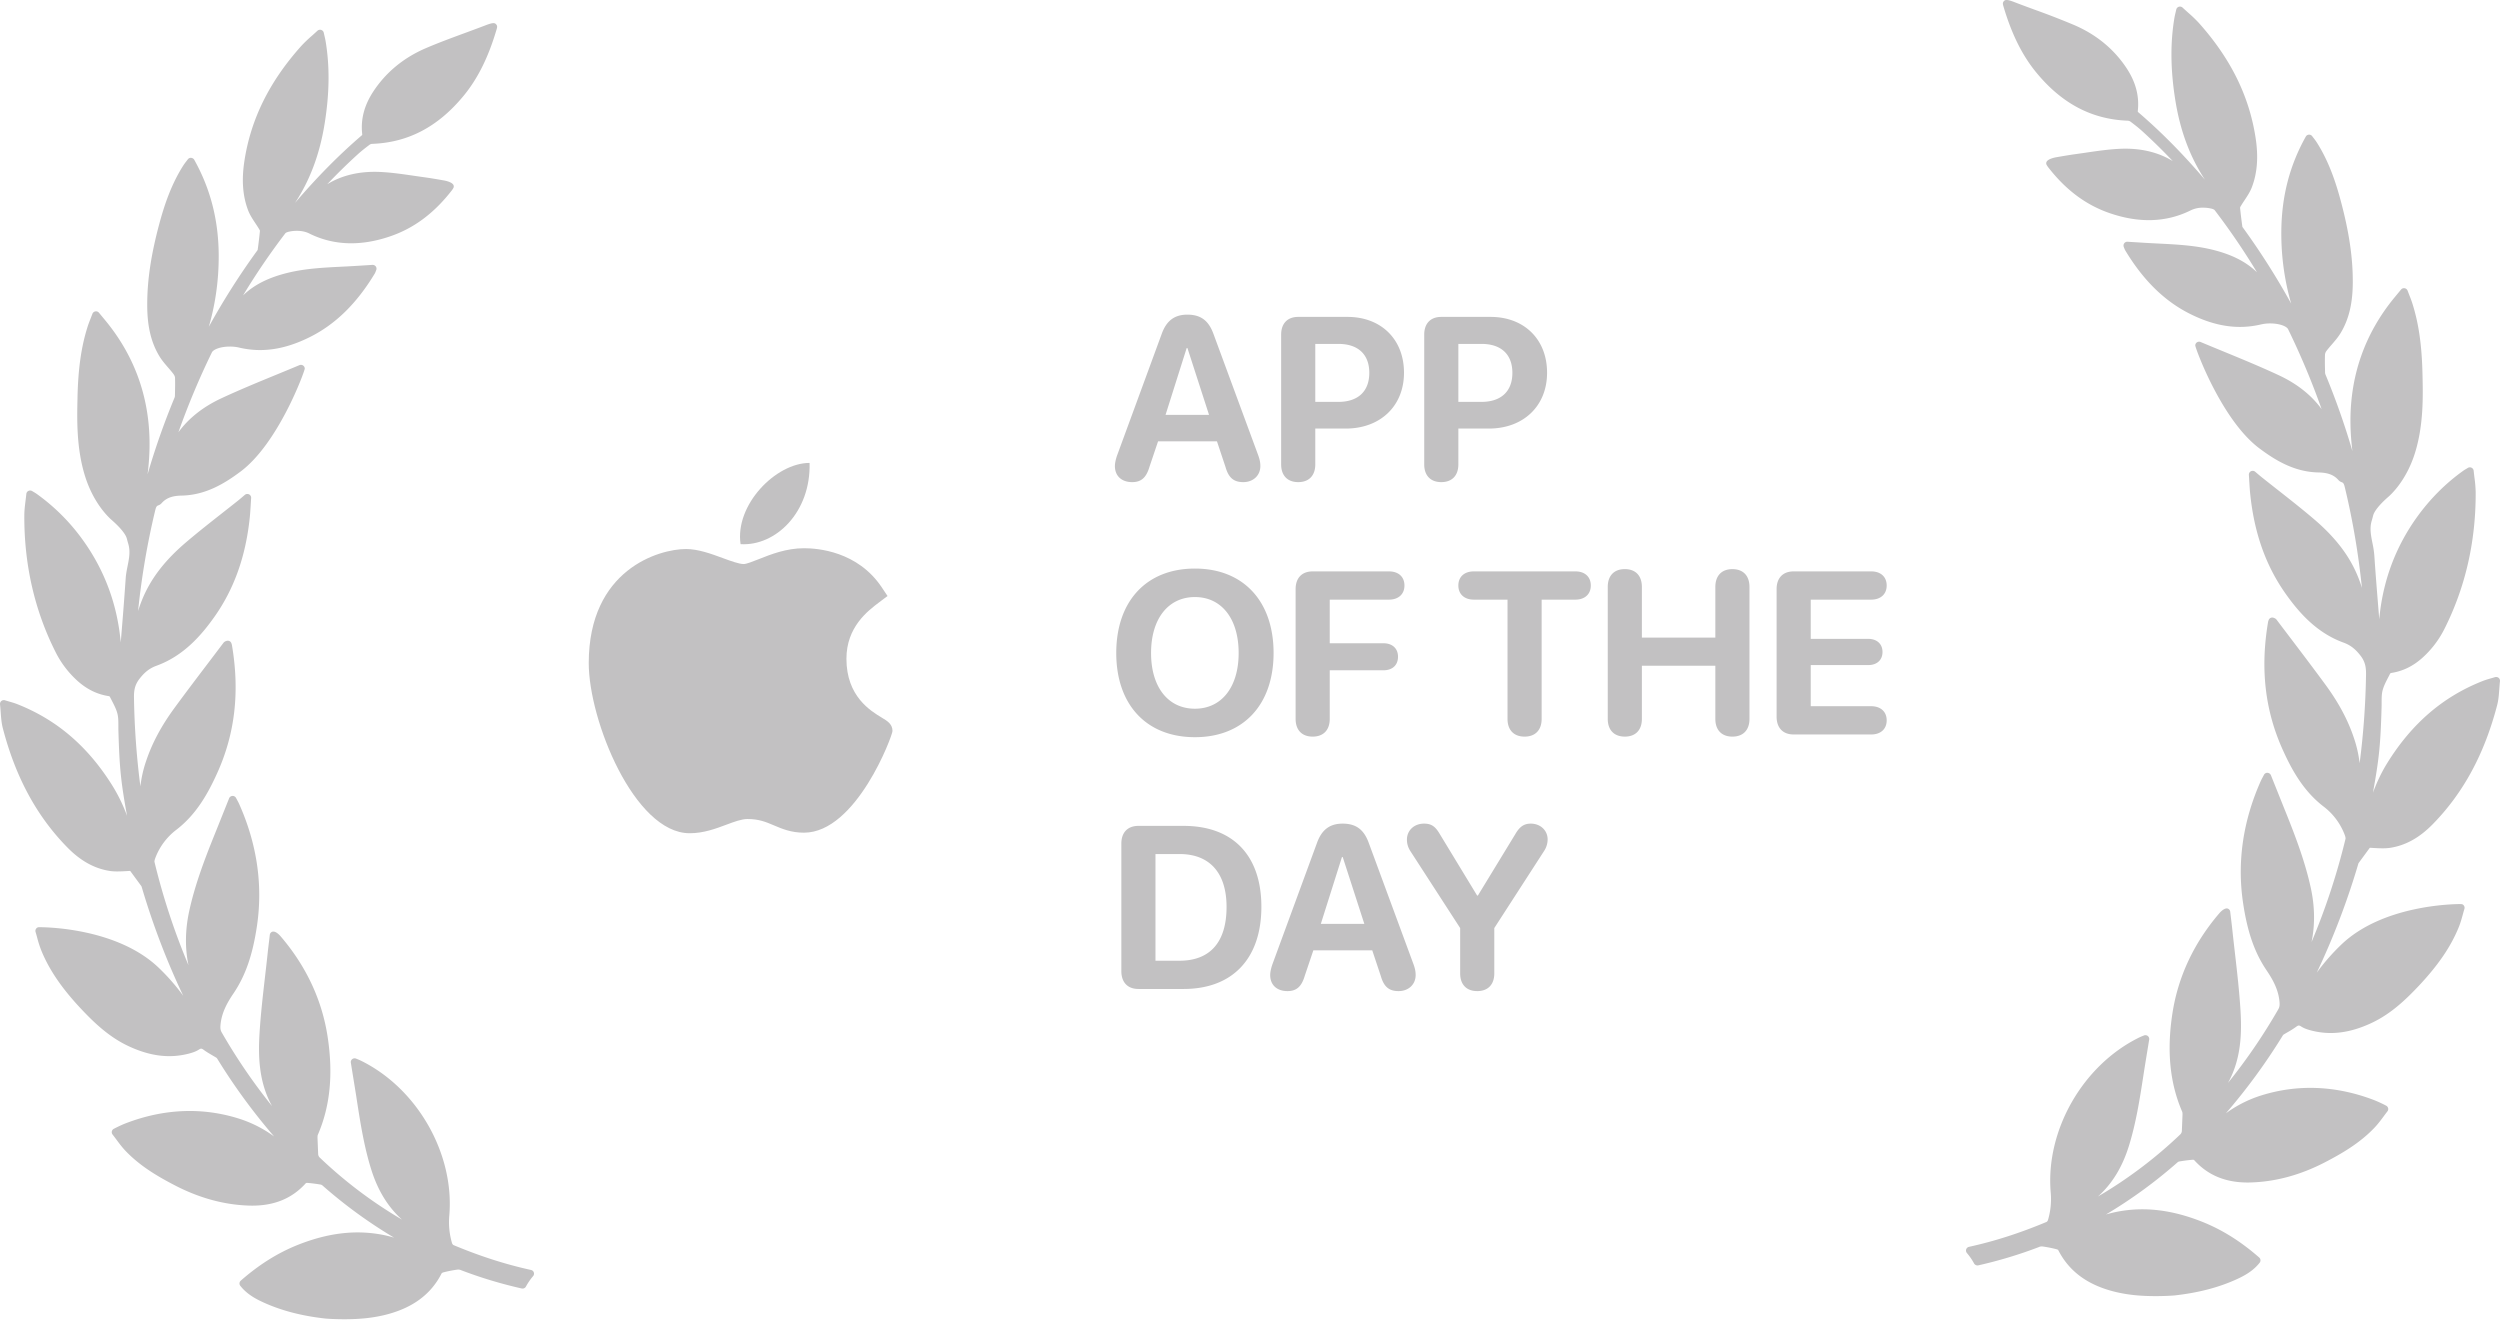 <svg width="167" height="89" fill="none" xmlns="http://www.w3.org/2000/svg">
    <path d="M166.907 45.28a.261.261 0 0 0-.238-.047l-.255.075-.039.011c-.196.057-.365.106-.532.173-2.644 1.042-4.725 2.829-6.363 5.46-.404.65-.718 1.326-.967 2 .409-2.267.504-3.15.576-5.687.004-.107.004-.215.004-.322 0-.294 0-.571.064-.824.078-.3.234-.599.384-.888.043-.082.085-.164.12-.236a.178.178 0 0 1 .067-.04c.756-.115 1.424-.433 2.044-.974a6.512 6.512 0 0 0 1.527-1.992c1.395-2.777 2.093-5.846 2.076-9.122a8.055 8.055 0 0 0-.081-.958c-.018-.15-.037-.303-.053-.462a.255.255 0 0 0-.39-.19c-.047.03-.087.053-.124.075a2.257 2.257 0 0 0-.176.11c-1.19.848-2.24 1.902-3.12 3.133-1.437 2.013-2.272 4.289-2.497 6.792l-.068-.837-.008-.101c-.088-1.094-.18-2.226-.254-3.338a6.375 6.375 0 0 0-.126-.821c-.101-.51-.198-.992-.044-1.496.035-.114.065-.23.094-.344.073-.284.424-.72.964-1.199l.02-.018c.199-.167 1.221-1.095 1.801-2.93.588-1.866.544-3.814.511-5.237l-.001-.038c-.043-1.956-.256-3.43-.69-4.78a8.707 8.707 0 0 0-.194-.522l-.112-.29a.256.256 0 0 0-.196-.162l-.044-.004a.253.253 0 0 0-.197.093l-.422.51c-2.023 2.45-3.017 5.322-2.955 8.537.011.567.054 1.148.129 1.747a49.597 49.597 0 0 0-1.802-5.124.351.351 0 0 1-.025-.119l-.005-.225a15.658 15.658 0 0 1 0-.994.509.509 0 0 1 .112-.25c.106-.14.224-.275.346-.416.207-.24.421-.487.591-.77.547-.908.803-1.982.807-3.378.008-1.644-.248-3.374-.804-5.445-.304-1.13-.763-2.598-1.618-3.928a3.907 3.907 0 0 0-.192-.263 4.462 4.462 0 0 1-.097-.127.255.255 0 0 0-.429.028c-1.074 1.923-1.608 3.976-1.633 6.279-.022 1.92.28 3.571.659 4.877a48.566 48.566 0 0 0-3.196-5.038l-.026-.036c-.027-.035-.038-.052-.036-.04a30.103 30.103 0 0 1-.158-1.294.4.4 0 0 1 .061-.126c.077-.13.161-.256.251-.391.179-.27.364-.55.482-.864.358-.946.439-2.018.245-3.278-.424-2.788-1.662-5.298-3.784-7.675a9.007 9.007 0 0 0-.715-.688l-.071-.064c-.1-.09-.202-.181-.306-.278a.259.259 0 0 0-.252-.06.257.257 0 0 0-.173.188l-.047.201c-.031.134-.056.24-.074.346-.286 1.693-.265 3.505.064 5.542.326 2.02.976 3.763 1.974 5.277-1.496-1.75-2.951-3.218-4.471-4.52a.152.152 0 0 1-.018-.043c.119-1.016-.134-1.973-.772-2.926-.839-1.253-2.005-2.208-3.465-2.838A52.769 52.769 0 0 0 135.9.642c-.424-.156-.849-.312-1.286-.48-.439-.173-.627-.204-.729-.11-.131.121-.1.225-.042.413l.018.062c.536 1.79 1.247 3.208 2.174 4.33 1.702 2.064 3.693 3.112 6.083 3.205a.363.363 0 0 1 .178.049c.336.25.584.45.803.648a38.107 38.107 0 0 1 2.042 2.003c-.993-.612-2.206-.889-3.572-.82-.747.037-1.489.146-2.207.251l-.027.005-.634.09c-.461.063-.926.144-1.337.215-.166.03-.563.12-.655.31a.216.216 0 0 0 .007.202c.032.057.067.11.105.16 1.185 1.525 2.537 2.53 4.132 3.072 1.946.663 3.733.609 5.339-.172a1.82 1.82 0 0 1 .88-.202c.256 0 .447.04.511.055.095.015.224.068.25.102a45.93 45.93 0 0 1 2.832 4.158c-.748-.722-1.723-1.209-3.052-1.526-1.164-.275-2.355-.334-3.506-.392l-.385-.02c-.361-.017-.722-.04-1.094-.064l-.624-.038a.254.254 0 0 0-.238.343c.026.068.071.187.095.227 1.214 2.015 2.639 3.41 4.357 4.262 1.68.833 3.198 1.053 4.728.69a2.61 2.61 0 0 1 .595-.065c.651 0 1.105.197 1.201.38a51.425 51.425 0 0 1 2.242 5.344c-.68-.93-1.631-1.686-2.835-2.251-1.196-.56-2.441-1.072-3.666-1.577-.526-.216-1.055-.433-1.581-.654a.26.26 0 0 0-.244.02.252.252 0 0 0-.114.212c0 .163 1.747 4.976 4.284 6.873 1.035.774 2.31 1.57 3.918 1.607.481.01.979.077 1.354.501.058.068.134.12.217.148.128.042.164.12.227.386.521 2.17.9 4.406 1.133 6.678a8.74 8.74 0 0 0-.246-.7c-.568-1.429-1.524-2.68-3.008-3.936-.765-.65-1.566-1.28-2.341-1.889l-.037-.029c-.353-.277-.705-.554-1.056-.834a10.931 10.931 0 0 1-.225-.187l-.219-.186a.263.263 0 0 0-.28-.033.254.254 0 0 0-.14.244c.011.154.019.299.027.438l.005.066c.017.286.033.557.063.824.274 2.603 1.054 4.776 2.383 6.644.823 1.154 2.004 2.565 3.845 3.232.448.163.773.41 1.121.854.328.416.389.795.382 1.273a52.27 52.27 0 0 1-.428 5.929 8.055 8.055 0 0 0-.378-1.676c-.398-1.198-1.02-2.363-1.899-3.561-.76-1.037-1.55-2.079-2.314-3.086l-.051-.067c-.303-.399-.606-.798-.901-1.19a.339.339 0 0 0-.181-.124.256.256 0 0 0-.356.15l-.009.027a.56.56 0 0 0-.028.101c-.527 3.12-.204 5.914.988 8.545.582 1.287 1.363 2.743 2.74 3.79a4.257 4.257 0 0 1 1.397 1.89c.058.16.056.229.049.255a45.06 45.06 0 0 1-2.269 6.893c.238-1.152.222-2.363-.05-3.617-.386-1.778-1.05-3.5-1.641-4.976l-.178-.441-.845-2.11a.264.264 0 0 0-.243-.162.25.25 0 0 0-.222.138l-.093.174a3.498 3.498 0 0 0-.112.22c-1.191 2.666-1.593 5.4-1.195 8.124.285 1.948.767 3.343 1.564 4.523.413.61.804 1.29.876 2.126.016.197.009.334-.08.489a38.281 38.281 0 0 1-3.366 4.927l.014-.025c.888-1.61.914-3.352.824-4.843-.079-1.278-.226-2.555-.368-3.789l-.008-.071c-.057-.495-.114-.989-.166-1.484-.03-.28-.064-.561-.098-.846l-.046-.385a.25.25 0 0 0-.138-.197c-.14-.072-.367.04-.612.328-1.684 1.977-2.729 4.211-3.107 6.64-.391 2.52-.179 4.676.65 6.591.022.051.021.156.021.19l-.044 1.103a.37.37 0 0 1-.084.202 29.716 29.716 0 0 1-5.52 4.168c.94-.844 1.617-1.945 2.055-3.34.485-1.546.735-3.156.976-4.716l.021-.14c.086-.547.175-1.095.267-1.654l.103-.632a.253.253 0 0 0-.094-.24.261.261 0 0 0-.257-.034l-.09.036a3.405 3.405 0 0 0-.258.114c-3.756 1.862-6.229 6.205-5.88 10.327a4.931 4.931 0 0 1-.182 1.852.264.264 0 0 1-.091.124c-1.784.747-3.481 1.292-5.187 1.666a.254.254 0 0 0-.139.411c.185.218.347.453.48.699.054.1.184.152.281.127a29.62 29.62 0 0 0 4.027-1.213.486.486 0 0 1 .256-.05c.286.038.587.096.921.179.069.017.126.048.127.045.731 1.446 1.986 2.367 3.84 2.815.403.096.819.166 1.236.21.436.046.923.069 1.446.069.724 0 1.241-.044 1.248-.045 1.606-.178 2.978-.537 4.193-1.097.499-.23 1.067-.539 1.503-1.09a.252.252 0 0 0-.032-.347c-1.234-1.081-2.491-1.867-3.842-2.401-2.003-.79-3.827-1.004-5.615-.663a8.368 8.368 0 0 0-.781.191 32.003 32.003 0 0 0 4.786-3.487.257.257 0 0 1 .114-.056c.247-.04.576-.091.912-.115.031 0 .071.015.075.016.911 1.013 2.085 1.505 3.589 1.505.077 0 .154-.002.231-.005 1.635-.052 3.279-.498 4.886-1.326 1.169-.605 2.387-1.31 3.374-2.36.219-.233.415-.497.588-.73l.016-.023c.077-.103.154-.207.233-.309a.25.25 0 0 0 .05-.198.259.259 0 0 0-.121-.175 8.37 8.37 0 0 0-.817-.379c-2.557-.98-5.138-1.08-7.6-.293a8.112 8.112 0 0 0-2.304 1.177 39.932 39.932 0 0 0 3.78-5.164.85.85 0 0 1 .055-.082c.101-.064.203-.124.306-.183a5.87 5.87 0 0 0 .552-.35c.151-.111.194-.114.346-.017.216.14.466.211.685.268 1.278.325 2.566.163 3.991-.501 1.302-.606 2.303-1.564 3.191-2.508 1.292-1.377 2.136-2.62 2.656-3.911.11-.27.188-.551.269-.844.033-.123.068-.246.104-.367a.252.252 0 0 0-.159-.312l-.107-.008c-.527 0-5.226.076-7.974 2.723a14.2 14.2 0 0 0-1.624 1.859 49.65 49.65 0 0 0 2.753-7.195l.011-.037c.009-.03.022-.076.031-.089l.719-.98c.027-.04.03-.04.072-.04l.063.003.153.01c.535.033.85.028 1.109-.012 1.024-.16 1.948-.672 2.825-1.565 2.05-2.087 3.461-4.691 4.314-7.96.092-.35.117-.704.145-1.08.012-.17.025-.345.045-.526a.257.257 0 0 0-.092-.224zM35.473 84.834c-1.705-.374-3.401-.918-5.186-1.665a.262.262 0 0 1-.09-.123 4.945 4.945 0 0 1-.183-1.854c.349-4.121-2.124-8.464-5.879-10.326a3.454 3.454 0 0 0-.26-.114l-.088-.036a.26.26 0 0 0-.256.033.252.252 0 0 0-.095.241l.102.632c.091.56.18 1.106.267 1.654l.021.144c.241 1.556.49 3.166.976 4.712.438 1.395 1.115 2.496 2.055 3.34a29.704 29.704 0 0 1-5.52-4.168.364.364 0 0 1-.083-.197l-.045-1.103c0-.04 0-.143.021-.195.829-1.915 1.04-4.07.65-6.59-.378-2.43-1.423-4.664-3.107-6.641-.197-.232-.371-.349-.517-.349a.204.204 0 0 0-.093.02.254.254 0 0 0-.14.198l-.045.385c-.035.285-.069.566-.099.847-.052.495-.109.989-.166 1.483l-.008.071c-.142 1.235-.29 2.511-.368 3.79-.09 1.49-.064 3.231.824 4.842l.014.025a38.286 38.286 0 0 1-3.366-4.927c-.088-.155-.096-.291-.08-.49.072-.835.463-1.515.876-2.124.796-1.18 1.279-2.576 1.564-4.524.398-2.724-.004-5.457-1.195-8.124-.033-.073-.07-.144-.112-.22l-.093-.175a.256.256 0 0 0-.465.023c-.288.724-.568 1.42-.845 2.112l-.178.441c-.591 1.476-1.255 3.199-1.641 4.976-.272 1.254-.289 2.465-.05 3.617a44.956 44.956 0 0 1-2.269-6.892c-.007-.027-.009-.096.049-.255a4.248 4.248 0 0 1 1.398-1.89c1.376-1.048 2.157-2.505 2.739-3.79 1.192-2.632 1.515-5.427.988-8.546a.67.67 0 0 0-.027-.1l-.01-.029a.257.257 0 0 0-.144-.155.27.27 0 0 0-.205.003.352.352 0 0 0-.184.123l-.904 1.194-.051.067c-.764 1.007-1.555 2.048-2.314 3.085-.88 1.199-1.502 2.363-1.9 3.561a8.113 8.113 0 0 0-.378 1.677 52.294 52.294 0 0 1-.428-5.93c-.007-.477.054-.857.383-1.272.347-.443.672-.69 1.12-.854 1.841-.668 3.022-2.078 3.845-3.232 1.33-1.868 2.109-4.04 2.384-6.643.029-.268.045-.539.063-.826l.004-.065c.008-.14.017-.284.028-.438a.254.254 0 0 0-.14-.244.262.262 0 0 0-.281.033l-.219.186c-.082.07-.152.13-.225.188-.35.28-.703.556-1.056.833l-.037.03c-.774.608-1.575 1.238-2.34 1.888-1.485 1.256-2.44 2.507-3.008 3.937a9.075 9.075 0 0 0-.247.7 51.017 51.017 0 0 1 1.133-6.68c.064-.265.099-.343.229-.385a.493.493 0 0 0 .213-.146c.378-.426.875-.493 1.357-.503 1.607-.037 2.882-.833 3.917-1.607 2.537-1.897 4.285-6.71 4.285-6.873a.254.254 0 0 0-.116-.212.262.262 0 0 0-.24-.021c-.529.222-1.057.439-1.605.664-1.204.495-2.45 1.008-3.645 1.567-1.203.566-2.154 1.322-2.834 2.252.648-1.828 1.399-3.62 2.24-5.341.097-.186.551-.383 1.203-.383.211 0 .417.022.594.064 1.53.365 3.048.144 4.728-.69 1.718-.852 3.144-2.246 4.358-4.262.023-.04.069-.159.093-.225a.251.251 0 0 0-.032-.24.262.262 0 0 0-.22-.104h-.002l-.607.038c-.372.024-.733.046-1.094.065l-.385.019c-1.151.058-2.342.117-3.507.392-1.328.317-2.303.804-3.051 1.526a46.079 46.079 0 0 1 2.831-4.158c.027-.034.156-.087.262-.104.052-.013.244-.053.5-.053.338 0 .634.069.885.206 1.596.774 3.388.832 5.333.168 1.596-.54 2.947-1.546 4.132-3.072.039-.049.074-.103.105-.16a.214.214 0 0 0 .007-.201c-.092-.191-.489-.281-.656-.31-.41-.072-.874-.153-1.335-.215l-.634-.091-.027-.004c-.718-.105-1.46-.214-2.208-.252-1.366-.069-2.579.208-3.572.82a37.747 37.747 0 0 1 2.042-2.002c.22-.199.467-.398.805-.65a.36.36 0 0 1 .174-.047c2.392-.093 4.383-1.141 6.085-3.205.928-1.123 1.639-2.54 2.174-4.33l.019-.062c.057-.189.089-.292-.043-.413-.101-.094-.28-.066-.744.116-.422.161-.846.317-1.282.478-.875.322-1.78.655-2.654 1.03-1.46.63-2.625 1.585-3.464 2.838-.639.953-.891 1.91-.773 2.922 0 .012-.01.039-.012.042-1.524 1.306-2.98 2.776-4.476 4.526.997-1.514 1.647-3.257 1.973-5.277.33-2.037.35-3.85.064-5.542a5.654 5.654 0 0 0-.074-.345l-.046-.204a.259.259 0 0 0-.175-.186.262.262 0 0 0-.25.059c-.104.098-.207.19-.307.28l-.07.062a8.909 8.909 0 0 0-.715.689c-2.123 2.376-3.361 4.887-3.785 7.675-.193 1.26-.113 2.332.245 3.278.119.314.304.594.488.871.084.127.169.255.246.385.057.094.061.119.061.114a31.12 31.12 0 0 1-.153 1.287.467.467 0 0 1-.043.06l-.024.034a48.535 48.535 0 0 0-3.196 5.038c.38-1.306.68-2.958.66-4.877-.026-2.303-.56-4.356-1.634-6.28-.043-.074-.12-.123-.227-.13a.255.255 0 0 0-.203.104 4.237 4.237 0 0 1-.096.126c-.07.09-.134.173-.192.263-.855 1.331-1.314 2.798-1.618 3.928-.556 2.072-.812 3.802-.804 5.445.004 1.396.26 2.47.807 3.378.17.283.384.53.599.78.114.131.231.267.337.406.075.097.11.196.113.25.013.332.006.668-.001.994l-.005.225a.36.36 0 0 1-.023.117 49.526 49.526 0 0 0-1.804 5.127c.076-.6.118-1.18.13-1.747.061-3.216-.932-6.088-2.955-8.537l-.422-.51a.254.254 0 0 0-.198-.094l-.042.004a.255.255 0 0 0-.197.161l-.113.291c-.07.18-.137.35-.194.522-.434 1.35-.647 2.824-.69 4.78v.038c-.033 1.422-.078 3.371.511 5.236.58 1.836 1.601 2.764 1.8 2.93l.02.02c.54.477.891.914.964 1.198.03.115.06.23.094.343.154.505.058.986-.046 1.506-.052.263-.106.533-.124.812a243.738 243.738 0 0 1-.254 3.338l-.008.101-.068.837c-.225-2.503-1.06-4.78-2.497-6.792a13.366 13.366 0 0 0-3.12-3.132 2.461 2.461 0 0 0-.177-.112 4.116 4.116 0 0 1-.125-.075.265.265 0 0 0-.247-.011.254.254 0 0 0-.141.203c-.016.158-.035.311-.055.47-.04.326-.077.633-.079.95-.018 3.275.68 6.344 2.076 9.12a6.515 6.515 0 0 0 1.527 1.993c.62.54 1.288.859 2.042.974a.25.25 0 0 1 .062.03l.126.246c.15.289.307.588.384.888.065.253.065.53.065.824 0 .107 0 .215.003.322.073 2.537.168 3.42.577 5.687a11.01 11.01 0 0 0-.968-2c-1.638-2.632-3.719-4.418-6.362-5.46-.168-.067-.336-.116-.532-.172l-.039-.012c-.08-.023-.163-.047-.253-.075a.255.255 0 0 0-.332.27c.02.18.033.355.046.526.027.374.052.728.144 1.078.853 3.27 2.264 5.873 4.314 7.96.877.893 1.801 1.405 2.825 1.565.258.04.574.045 1.108.012l.154-.01.063-.002c.042 0 .045 0 .075.043l.716.976c.009.013.022.06.031.091l.011.035c.743 2.5 1.665 4.91 2.753 7.195a14.138 14.138 0 0 0-1.624-1.858c-2.748-2.647-7.447-2.724-7.974-2.724h-.066l-.041.008a.252.252 0 0 0-.16.312c.037.121.072.244.11.389a7.6 7.6 0 0 0 .263.822c.521 1.292 1.365 2.534 2.657 3.912.888.944 1.889 1.901 3.19 2.507 1.426.664 2.713.826 3.993.501.217-.057.468-.129.683-.267.153-.098.195-.095.346.017.179.132.369.242.553.35.102.059.205.119.3.179.016.013.049.066.06.085a39.888 39.888 0 0 0 3.78 5.164 8.109 8.109 0 0 0-2.303-1.177c-2.463-.788-5.044-.687-7.6.294-.382.147-.8.369-.828.385a.252.252 0 0 0-.062.366c.08.103.158.206.234.309l.017.022c.172.234.368.498.587.732.988 1.05 2.205 1.755 3.374 2.36 1.608.827 3.252 1.273 4.886 1.326.077.002.154.004.231.004 1.504 0 2.678-.492 3.583-1.499a.184.184 0 0 1 .072-.023c.346.025.674.075.92.115a.26.26 0 0 1 .116.057 31.968 31.968 0 0 0 4.785 3.487 8.606 8.606 0 0 0-.781-.192c-1.788-.34-3.612-.127-5.615.663-1.351.535-2.608 1.32-3.842 2.401a.252.252 0 0 0-.032.347c.436.552 1.005.86 1.503 1.09 1.215.56 2.587.92 4.195 1.098.005 0 .522.045 1.247.045.523 0 1.01-.024 1.445-.07a9.643 9.643 0 0 0 1.237-.21c1.853-.448 3.108-1.369 3.828-2.798a.38.38 0 0 1 .138-.061 8.5 8.5 0 0 1 .922-.179.51.51 0 0 1 .257.05 29.6 29.6 0 0 0 4.023 1.212.256.256 0 0 0 .284-.127c.133-.245.294-.48.48-.699a.251.251 0 0 0-.14-.41z" fill="#C2C1C2"/>
    <g clip-path="url(#a)" fill="#C2C1C2">
        <path d="M46.055 55.66c-3.681-.021-6.727-7.537-6.727-11.364 0-6.253 4.69-7.621 6.498-7.621.815 0 1.684.32 2.452.603.536.197 1.091.4 1.4.4.184 0 .62-.172 1.004-.325.82-.326 1.84-.731 3.027-.731h.007c.887 0 3.576.194 5.192 2.622l.379.569-.545.411c-.779.587-2.2 1.659-2.2 3.782 0 2.514 1.61 3.48 2.382 3.945.342.206.695.417.695.88 0 .302-2.412 6.792-5.915 6.792-.857 0-1.463-.258-1.997-.485-.541-.23-1.008-.428-1.778-.428-.39 0-.885.184-1.408.38-.715.267-1.524.57-2.442.57h-.024zM54.08 30.923c.091 3.289-2.261 5.57-4.61 5.427-.388-2.624 2.349-5.427 4.61-5.427z"/>
    </g>
    <path d="M75.63 32.206c.605 0 .944-.302 1.156-1.027l.573-1.698h3.934l.573 1.721c.204.71.544 1.004 1.186 1.004.664 0 1.14-.445 1.14-1.072 0-.226-.038-.43-.144-.725l-2.99-8.108c-.324-.89-.852-1.283-1.743-1.283-.86 0-1.397.408-1.714 1.29l-2.974 8.101c-.099.28-.151.536-.151.725 0 .657.445 1.072 1.155 1.072zm2.228-4.492 1.411-4.461h.053l1.442 4.461h-2.906zm8.863 4.492c.717 0 1.14-.438 1.14-1.185v-2.393h2.038c2.295 0 3.888-1.495 3.888-3.73 0-2.242-1.54-3.729-3.775-3.729h-3.291c-.718 0-1.14.438-1.14 1.185v8.667c0 .747.422 1.185 1.14 1.185zm1.14-5.36v-3.873h1.547c1.306 0 2.061.695 2.061 1.933 0 1.246-.762 1.94-2.068 1.94h-1.54zm8.417 5.36c.717 0 1.14-.438 1.14-1.185v-2.393h2.038c2.296 0 3.888-1.495 3.888-3.73 0-2.242-1.54-3.729-3.774-3.729h-3.292c-.717 0-1.14.438-1.14 1.185v8.667c0 .747.423 1.185 1.14 1.185zm1.14-5.36v-3.873h1.548c1.306 0 2.061.695 2.061 1.933 0 1.246-.763 1.94-2.069 1.94h-1.54zM79.821 49.244c3.223 0 5.254-2.16 5.254-5.624 0-3.473-2.03-5.64-5.254-5.64-3.232 0-5.255 2.167-5.255 5.64 0 3.465 2.023 5.624 5.255 5.624zm0-1.902c-1.79 0-2.93-1.442-2.93-3.722 0-2.288 1.148-3.737 2.93-3.737 1.781 0 2.921 1.45 2.921 3.737 0 2.28-1.14 3.722-2.921 3.722zm7.866 1.864c.717 0 1.14-.438 1.14-1.185v-3.246h3.586c.596 0 .974-.34.974-.906 0-.559-.385-.899-.974-.899h-3.586v-2.914h3.956c.619 0 1.034-.354 1.034-.943 0-.59-.407-.944-1.034-.944h-5.096c-.717 0-1.14.438-1.14 1.185v8.667c0 .747.423 1.185 1.14 1.185zm14.155 0c.717 0 1.14-.438 1.14-1.185v-7.965h2.257c.612 0 1.027-.354 1.027-.943 0-.59-.408-.944-1.027-.944h-6.787c-.626 0-1.034.355-1.034.944s.415.943 1.034.943h2.25v7.965c0 .747.423 1.185 1.14 1.185zm6.696 0c.718 0 1.14-.438 1.14-1.185v-3.548h4.907v3.548c0 .747.423 1.185 1.14 1.185.718 0 1.14-.438 1.14-1.185v-8.81c0-.755-.422-1.193-1.14-1.193-.717 0-1.14.438-1.14 1.193v3.382h-4.907V39.21c0-.755-.422-1.193-1.14-1.193-.717 0-1.14.438-1.14 1.193v8.81c0 .747.423 1.185 1.14 1.185zm11.279-.143h5.179c.627 0 1.034-.355 1.034-.944s-.415-.944-1.034-.944h-4.039v-2.748h3.843c.574 0 .951-.332.951-.875 0-.544-.385-.876-.951-.876h-3.843v-2.62h4.039c.619 0 1.034-.354 1.034-.943 0-.59-.407-.944-1.034-.944h-5.179c-.717 0-1.14.438-1.14 1.185v8.516c0 .755.423 1.193 1.14 1.193zm-43.771 17h3.02c3.269 0 5.194-2.031 5.194-5.489 0-3.457-1.925-5.405-5.194-5.405h-3.02c-.717 0-1.14.438-1.14 1.185v8.516c0 .755.423 1.193 1.14 1.193zm1.14-1.888V57.05h1.608c2.008 0 3.14 1.253 3.14 3.533 0 2.355-1.102 3.593-3.14 3.593h-1.608zm8.817 2.031c.605 0 .944-.302 1.156-1.026l.573-1.7h3.933l.574 1.722c.204.71.544 1.004 1.186 1.004.664 0 1.14-.445 1.14-1.072 0-.226-.038-.43-.144-.725l-2.99-8.108c-.324-.89-.853-1.283-1.743-1.283-.861 0-1.397.408-1.714 1.29l-2.975 8.101c-.098.28-.15.536-.15.725 0 .657.445 1.072 1.154 1.072zm2.228-4.492 1.411-4.461h.053l1.442 4.461h-2.906zm10.448 4.492c.717 0 1.14-.438 1.14-1.185v-3.027l3.322-5.142a1.42 1.42 0 0 0 .241-.777c0-.604-.483-1.057-1.125-1.057-.453 0-.747.204-1.034.702l-2.499 4.1h-.053l-2.49-4.1c-.303-.52-.567-.702-1.058-.702-.657 0-1.14.453-1.14 1.072 0 .257.068.513.234.77l3.322 5.134v3.027c0 .747.423 1.185 1.14 1.185z" fill="#C2C1C2"/>
    <defs>
        <clipPath id="a">
            <path fill="#fff" transform="translate(37.106 30.922)" d="M0 0h24.738v24.738H0z"/>
        </clipPath>
    </defs>
</svg>
